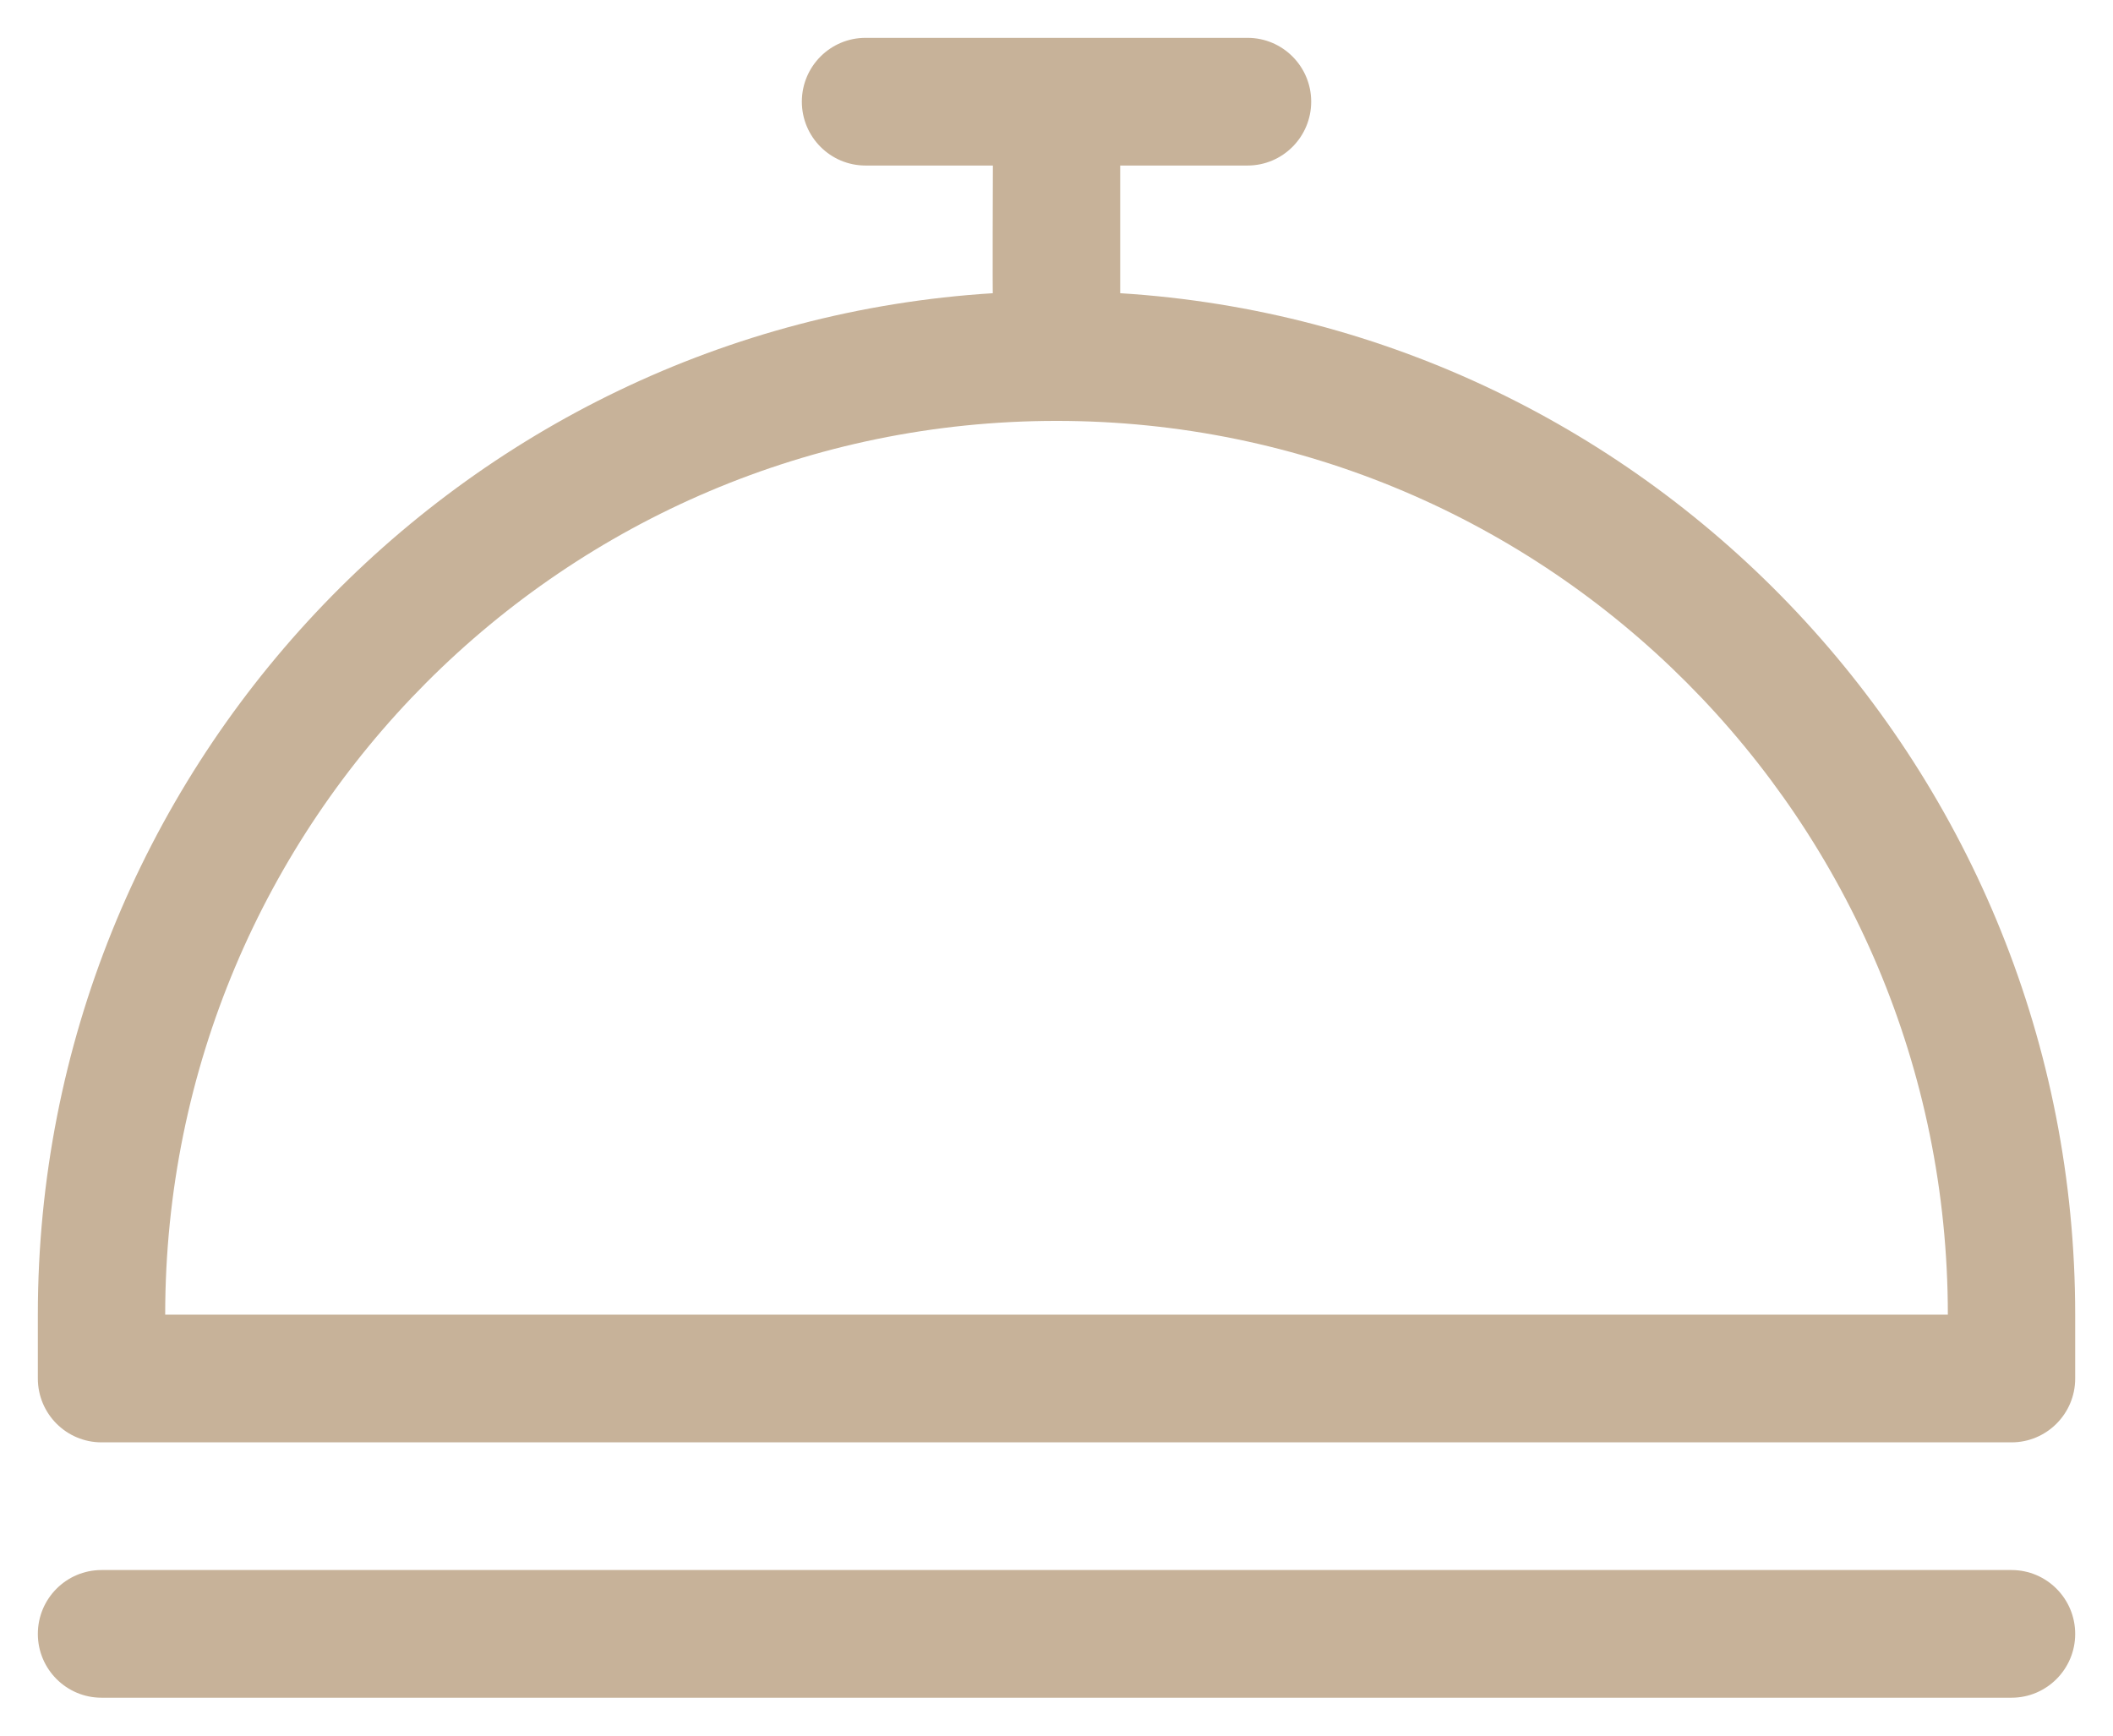 <svg xmlns="http://www.w3.org/2000/svg" class="counter-img" width="56"
     height="46" viewBox="0 0 56 46">
    <path fill="#c7b299"
          d="M53.31,41.611 C53.31,41.611 2.691,41.611 2.691,41.611 C1.759,41.611 1.003,42.369 1.003,43.304 C1.003,44.237 1.759,44.995 2.691,44.995 C2.691,44.995 53.31,44.995 53.31,44.995 C54.242,44.995 54.998,44.237 54.998,43.304 C54.998,42.369 54.242,41.611 53.31,41.611 ZM29.688,7.771 C29.688,7.771 29.688,4.387 29.688,4.387 C29.688,4.387 33.063,4.387 33.063,4.387 C33.994,4.387 34.75,3.629 34.75,2.694 C34.75,1.761 33.994,1.003 33.063,1.003 C33.063,1.003 22.939,1.003 22.939,1.003 C22.007,1.003 21.251,1.761 21.251,2.694 C21.251,3.629 22.007,4.387 22.939,4.387 C22.939,4.387 26.314,4.387 26.314,4.387 C26.314,4.387 26.301,7.91 26.314,7.771 C12.194,8.649 1.003,20.463 1.003,34.843 C1.003,36.217 1.003,35.601 1.003,36.535 C1.003,37.469 1.759,38.227 2.691,38.227 C2.691,38.227 53.31,38.227 53.31,38.227 C54.242,38.227 54.998,37.469 54.998,36.535 C54.998,35.601 54.998,36.324 54.998,34.843 C54.998,20.463 43.808,8.649 29.688,7.771 ZM4.378,34.843 C4.378,21.761 14.954,11.155 28.001,11.155 C41.048,11.155 51.623,21.761 51.623,34.843 C51.623,34.843 4.378,34.843 4.378,34.843 Z"/>
</svg>